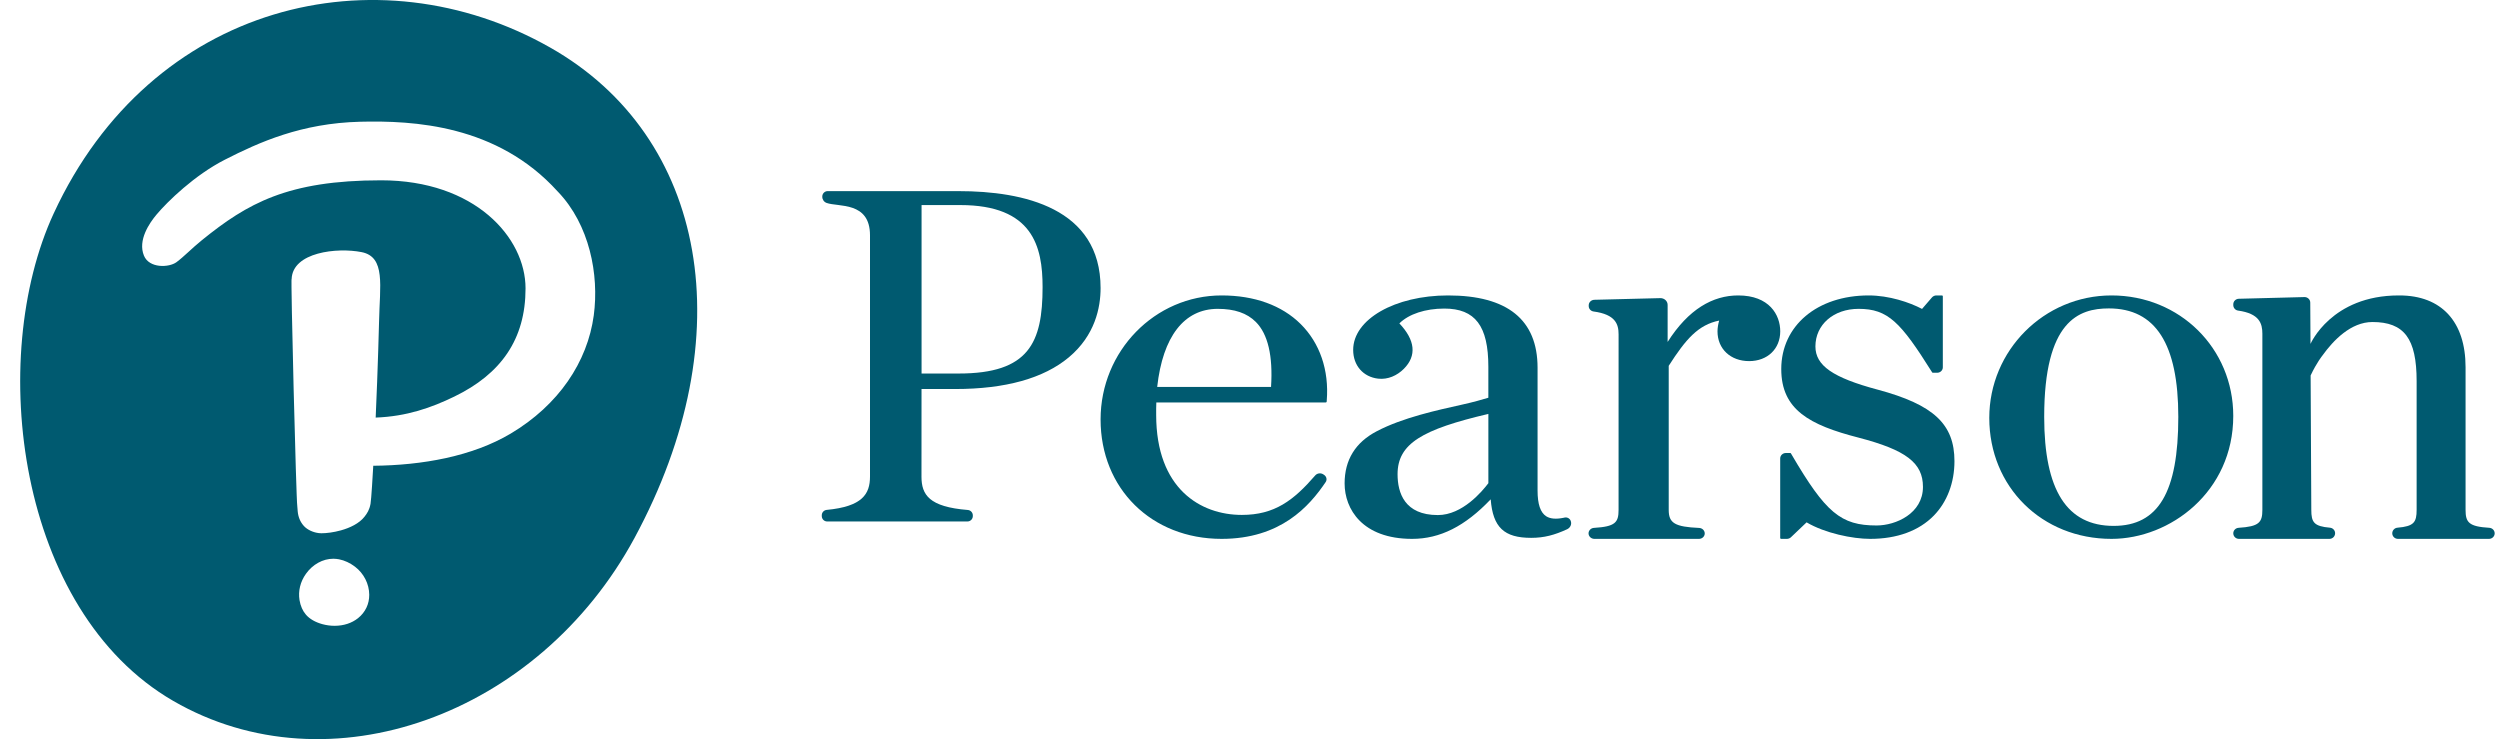 <svg width="115" height="34" viewBox="0 0 115 34" fill="none" xmlns="http://www.w3.org/2000/svg">
<path fill-rule="evenodd" clip-rule="evenodd" d="M68.465 22.227C68.186 22.595 67.275 23.693 66.142 23.693C64.61 23.693 64.288 22.671 64.288 21.814C64.288 20.405 65.424 19.753 68.465 19.04V22.227ZM72.25 23.953C72.206 23.844 72.086 23.782 71.969 23.808L71.931 23.817C71.582 23.889 71.313 23.869 71.125 23.748C70.858 23.576 70.728 23.189 70.728 22.565V16.916C70.728 14.709 69.343 13.59 66.611 13.59C64.163 13.59 62.246 14.691 62.246 16.095C62.246 16.817 62.71 17.339 63.394 17.418C63.841 17.469 64.267 17.277 64.577 16.966C65.178 16.363 65.1 15.646 64.371 14.876C64.802 14.447 65.567 14.194 66.438 14.194C67.858 14.194 68.464 14.994 68.464 16.869V18.296C68.131 18.394 67.82 18.487 67.25 18.614C66.1 18.87 64.522 19.212 63.333 19.836C62.35 20.348 61.852 21.155 61.852 22.237C61.852 23.414 62.665 24.788 64.958 24.788C66.241 24.788 67.391 24.21 68.572 22.969C68.673 24.259 69.188 24.741 70.435 24.741C71.035 24.741 71.515 24.609 72.086 24.346C72.24 24.275 72.314 24.105 72.25 23.953Z" fill="#005a70"/>
<path fill-rule="evenodd" clip-rule="evenodd" d="M97.008 14.187C95.623 14.187 94.033 14.755 94.033 19.178C94.033 22.552 95.078 24.191 97.227 24.191C99.284 24.191 100.202 22.645 100.202 19.178C100.202 15.82 99.157 14.187 97.008 14.187ZM97.13 24.788C93.925 24.788 91.507 22.396 91.507 19.224C91.507 16.117 94.03 13.59 97.13 13.59C100.27 13.59 102.73 16.024 102.73 19.131C102.73 22.625 99.823 24.788 97.13 24.788Z" fill="#005a70"/>
<path fill-rule="evenodd" clip-rule="evenodd" d="M42.39 21.925V17.895H43.939C46.25 17.895 48.008 17.404 49.165 16.438C50.374 15.427 50.627 14.147 50.627 13.251C50.627 9.565 47.078 8.792 44.101 8.792L44.113 8.791H38.073C37.937 8.791 37.825 8.903 37.825 9.04V9.056V9.051C37.825 9.177 37.902 9.29 38.021 9.334C38.559 9.532 40.02 9.253 40.02 10.823L40.02 21.923C40.02 22.731 39.663 23.3 38.029 23.455C37.9 23.467 37.802 23.573 37.802 23.702V23.74C37.802 23.877 37.913 23.988 38.05 23.988H44.502C44.639 23.988 44.75 23.877 44.75 23.74V23.706C44.75 23.578 44.648 23.469 44.519 23.459C42.744 23.317 42.388 22.766 42.388 21.923V17.902M47.959 13.204C47.959 15.769 47.328 17.182 44.103 17.182H42.392V9.433H44.172C47.509 9.433 47.959 11.339 47.959 13.204Z" fill="#005a70"/>
<path fill-rule="evenodd" clip-rule="evenodd" d="M53.231 17.798C53.488 15.478 54.472 14.207 56.017 14.207C56.79 14.207 57.363 14.403 57.768 14.809C58.325 15.366 58.56 16.371 58.468 17.798H53.231ZM56.194 13.59C53.125 13.59 50.627 16.149 50.627 19.294C50.627 22.477 52.969 24.788 56.194 24.788C58.905 24.788 60.224 23.297 60.98 22.176C61.055 22.066 61.022 21.92 60.906 21.843L60.87 21.82C60.754 21.743 60.591 21.765 60.501 21.869C59.504 23.02 58.632 23.686 57.125 23.686C55.219 23.686 53.184 22.477 53.184 19.085V19.06C53.181 18.91 53.184 18.705 53.191 18.513H60.986C61.008 18.513 61.025 18.498 61.027 18.479L61.031 18.421C61.141 17.03 60.714 15.78 59.828 14.903C58.96 14.044 57.704 13.59 56.194 13.59Z" fill="#005a70"/>
<path fill-rule="evenodd" clip-rule="evenodd" d="M86.376 17.924C86.375 17.924 86.374 17.924 86.374 17.924C84.312 17.373 83.509 16.816 83.509 15.936C83.509 14.934 84.345 14.207 85.496 14.207C86.85 14.207 87.43 14.823 88.86 17.099L88.879 17.129C88.885 17.14 88.899 17.147 88.912 17.147H89.108C89.253 17.147 89.37 17.035 89.37 16.898V13.628C89.37 13.607 89.353 13.59 89.331 13.59H89.073C88.994 13.59 88.92 13.624 88.87 13.682L88.414 14.21C87.838 13.908 86.9 13.59 85.958 13.59C83.591 13.59 81.938 14.984 81.938 16.978C81.938 18.85 83.242 19.552 85.493 20.131C87.68 20.701 88.456 21.294 88.456 22.396C88.456 23.621 87.208 24.172 86.323 24.172C84.676 24.172 83.98 23.589 82.402 20.889L82.383 20.857C82.376 20.845 82.363 20.838 82.349 20.838H82.151C82.007 20.838 81.889 20.95 81.889 21.087V24.751C81.889 24.771 81.907 24.788 81.929 24.788H82.196C82.265 24.788 82.333 24.762 82.382 24.715L83.103 24.028C83.948 24.527 85.211 24.788 86.031 24.788C87.263 24.788 88.275 24.417 88.959 23.714C89.569 23.088 89.905 22.201 89.905 21.215C89.905 19.509 88.948 18.617 86.376 17.924Z" fill="#005a70"/>
<path fill-rule="evenodd" clip-rule="evenodd" d="M74.454 23.46C74.454 24.036 74.299 24.224 73.325 24.282C73.184 24.29 73.073 24.401 73.073 24.535C73.073 24.674 73.194 24.788 73.343 24.788H78.153C78.299 24.788 78.418 24.676 78.418 24.539C78.418 24.404 78.306 24.292 78.162 24.285C77.049 24.235 76.761 24.066 76.761 23.46V16.828C77.553 15.59 78.122 14.942 79.082 14.746C79.036 14.903 79.005 15.091 79.005 15.242C79.005 16.048 79.604 16.611 80.461 16.611C81.303 16.611 81.891 16.048 81.891 15.242C81.891 14.48 81.385 13.59 79.958 13.59C78.788 13.59 77.671 14.221 76.711 15.729V14.024C76.711 13.85 76.558 13.71 76.374 13.714L73.343 13.79C73.196 13.794 73.081 13.905 73.081 14.043V14.08C73.081 14.205 73.178 14.312 73.306 14.329C74.316 14.464 74.456 14.916 74.455 15.384L74.454 23.46Z" fill="#005a70"/>
<path fill-rule="evenodd" clip-rule="evenodd" d="M106.011 13.665C106.079 13.665 106.143 13.691 106.192 13.737C106.243 13.785 106.272 13.85 106.272 13.919L106.283 15.82C106.283 15.82 107.239 13.59 110.344 13.59H110.371C112.306 13.59 113.416 14.794 113.416 16.891V23.454C113.416 24.032 113.567 24.222 114.51 24.279C114.647 24.288 114.755 24.399 114.755 24.534C114.755 24.674 114.638 24.788 114.494 24.788H110.306C110.162 24.788 110.044 24.674 110.044 24.533C110.044 24.397 110.149 24.285 110.283 24.274C111.044 24.211 111.165 24.023 111.165 23.454V17.531C111.165 15.575 110.595 14.813 109.131 14.813C108.142 14.813 107.332 15.655 106.827 16.361C106.827 16.361 106.569 16.677 106.289 17.271L106.32 23.454C106.32 24.022 106.438 24.21 107.177 24.274C107.311 24.285 107.415 24.396 107.415 24.527C107.415 24.674 107.298 24.788 107.154 24.788H102.992C102.848 24.788 102.731 24.674 102.731 24.533C102.731 24.399 102.838 24.288 102.975 24.279C103.919 24.221 104.069 24.032 104.069 23.454V15.352C104.069 14.879 103.934 14.423 102.95 14.287C102.825 14.27 102.731 14.161 102.731 14.035V13.998C102.731 13.859 102.843 13.747 102.986 13.743L106.011 13.665Z" fill="#005a70"/>
<path fill-rule="evenodd" clip-rule="evenodd" d="M25.312 2.189C32.527 6.282 34.206 15.461 29.187 24.747C24.775 32.91 15.143 36.396 7.966 32.24C0.787 28.084 -0.614 16.488 2.471 9.816C6.95 0.127 17.342 -2.335 25.312 2.189ZM16.329 26.067C16.104 25.896 15.851 25.778 15.597 25.728C15.51 25.712 15.421 25.702 15.333 25.702C14.852 25.702 14.381 25.961 14.073 26.396C13.815 26.756 13.71 27.188 13.778 27.606C13.822 27.873 13.924 28.104 14.075 28.277C14.244 28.472 14.503 28.621 14.824 28.71C15.01 28.761 15.2 28.787 15.391 28.787H15.391C15.806 28.787 16.179 28.666 16.469 28.436C16.806 28.167 16.989 27.784 16.985 27.358C16.982 26.86 16.736 26.377 16.329 26.067ZM25.668 8.823C27.115 10.334 27.565 12.626 27.314 14.505C27.026 16.648 25.698 18.632 23.489 19.947C21.736 20.989 19.435 21.405 17.17 21.425C17.151 21.776 17.08 22.986 17.044 23.178C16.991 23.46 16.89 23.612 16.766 23.77C16.523 24.08 16.101 24.28 15.681 24.397C15.348 24.49 15.019 24.53 14.785 24.53C14.746 24.53 14.707 24.527 14.669 24.523C14.423 24.495 14.15 24.382 13.981 24.198C13.812 24.013 13.716 23.78 13.694 23.515L13.675 23.277C13.627 23.071 13.364 12.656 13.415 12.842C13.453 11.594 15.513 11.376 16.631 11.597C17.751 11.817 17.468 13.148 17.437 14.784C17.437 14.784 17.384 16.936 17.281 19.209C18.707 19.155 19.84 18.757 20.9 18.242C23.041 17.204 24.175 15.612 24.175 13.266C24.175 10.921 21.84 8.294 17.533 8.294C13.226 8.294 11.378 9.357 9.292 11.044C8.822 11.424 8.46 11.808 8.118 12.06C7.775 12.312 6.866 12.351 6.622 11.761C6.328 11.049 6.877 10.255 7.2 9.871C7.706 9.268 8.955 8.054 10.34 7.348C11.926 6.539 13.866 5.667 16.567 5.6C19.01 5.54 22.869 5.733 25.648 8.803" fill="#005a70"/>
</svg>
